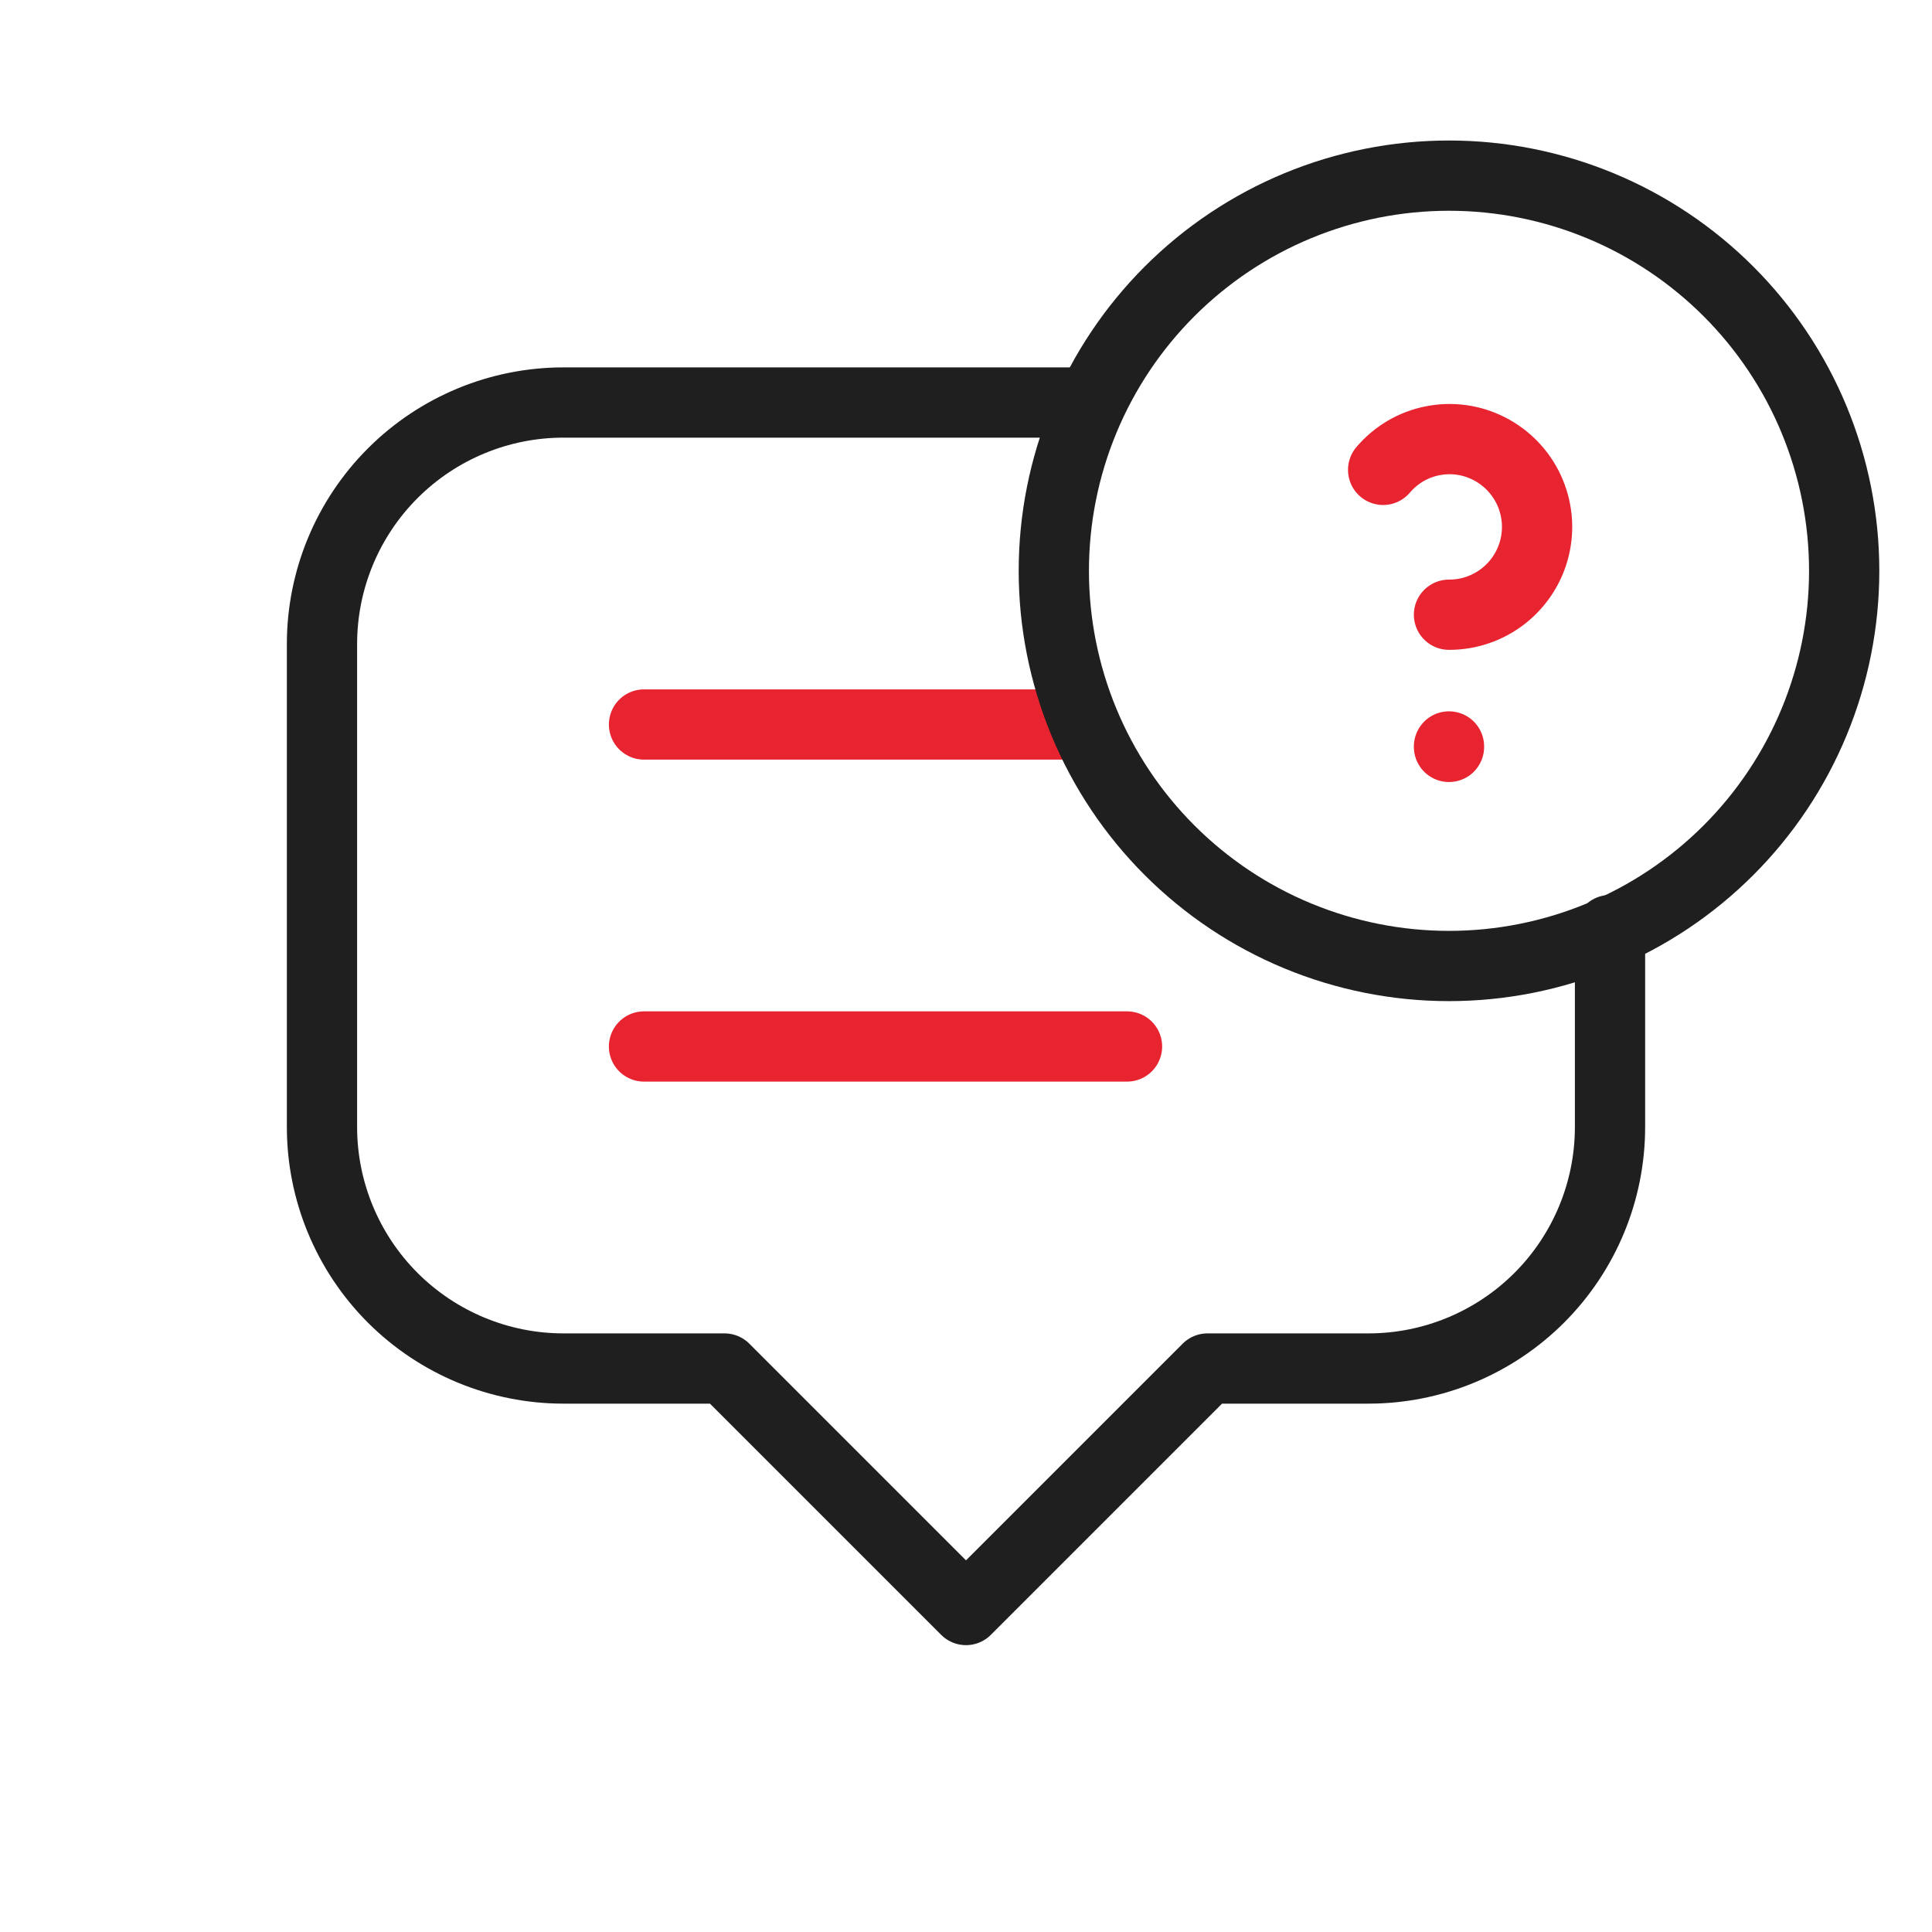 <svg width="44" height="44" viewBox="0 0 44 44" fill="none" xmlns="http://www.w3.org/2000/svg">
<g clip-path="url(#clip0_13321_372678)">
<path d="M24.669 9.167H12.833C11.375 9.167 9.976 9.746 8.944 10.778C7.913 11.809 7.333 13.208 7.333 14.667V25.667C7.333 27.125 7.913 28.524 8.944 29.556C9.976 30.587 11.375 31.167 12.833 31.167H16.5L22 36.667L27.5 31.167H31.167C32.625 31.167 34.024 30.587 35.056 29.556C36.087 28.524 36.667 27.125 36.667 25.667V21.182" stroke="#1F1F1F" stroke-width="1.6" stroke-linecap="round" stroke-linejoin="round"/>
<path d="M14.667 16.5H24.5" stroke="#E72430" stroke-width="1.6" stroke-linecap="round" stroke-linejoin="round"/>
<path d="M14.667 23.833H25.667" stroke="#E72430" stroke-width="1.6" stroke-linecap="round" stroke-linejoin="round"/>
<g clip-path="url(#clip1_13321_372678)">
<path d="M33 17V17.01" stroke="#E72430" stroke-width="1.6" stroke-linecap="round" stroke-linejoin="round"/>
<path d="M33 14C33.45 14.001 33.887 13.851 34.241 13.573C34.594 13.296 34.844 12.907 34.95 12.47C35.056 12.033 35.011 11.573 34.823 11.164C34.635 10.755 34.315 10.422 33.914 10.218C33.516 10.014 33.061 9.951 32.623 10.039C32.184 10.126 31.789 10.36 31.5 10.701" stroke="#E72430" stroke-width="1.6" stroke-linecap="round" stroke-linejoin="round"/>
<path d="M24 13C24 14.182 24.233 15.352 24.685 16.444C25.137 17.536 25.8 18.528 26.636 19.364C27.472 20.2 28.464 20.863 29.556 21.315C30.648 21.767 31.818 22 33 22C34.182 22 35.352 21.767 36.444 21.315C37.536 20.863 38.528 20.2 39.364 19.364C40.2 18.528 40.863 17.536 41.315 16.444C41.767 15.352 42 14.182 42 13C42 11.818 41.767 10.648 41.315 9.556C40.863 8.464 40.2 7.472 39.364 6.636C38.528 5.8 37.536 5.137 36.444 4.685C35.352 4.233 34.182 4 33 4C31.818 4 30.648 4.233 29.556 4.685C28.464 5.137 27.472 5.8 26.636 6.636C25.8 7.472 25.137 8.464 24.685 9.556C24.233 10.648 24 11.818 24 13Z" stroke="#1F1F1F" stroke-width="1.6" stroke-linecap="round" stroke-linejoin="round"/>
</g>
</g>
<defs>
<clipPath id="clip0_13321_372678">
<rect width="44" height="44" fill="white"/>
</clipPath>
<clipPath id="clip1_13321_372678">
<rect width="24" height="24" fill="white" transform="translate(21 1)"/>
</clipPath>
</defs>
</svg>
